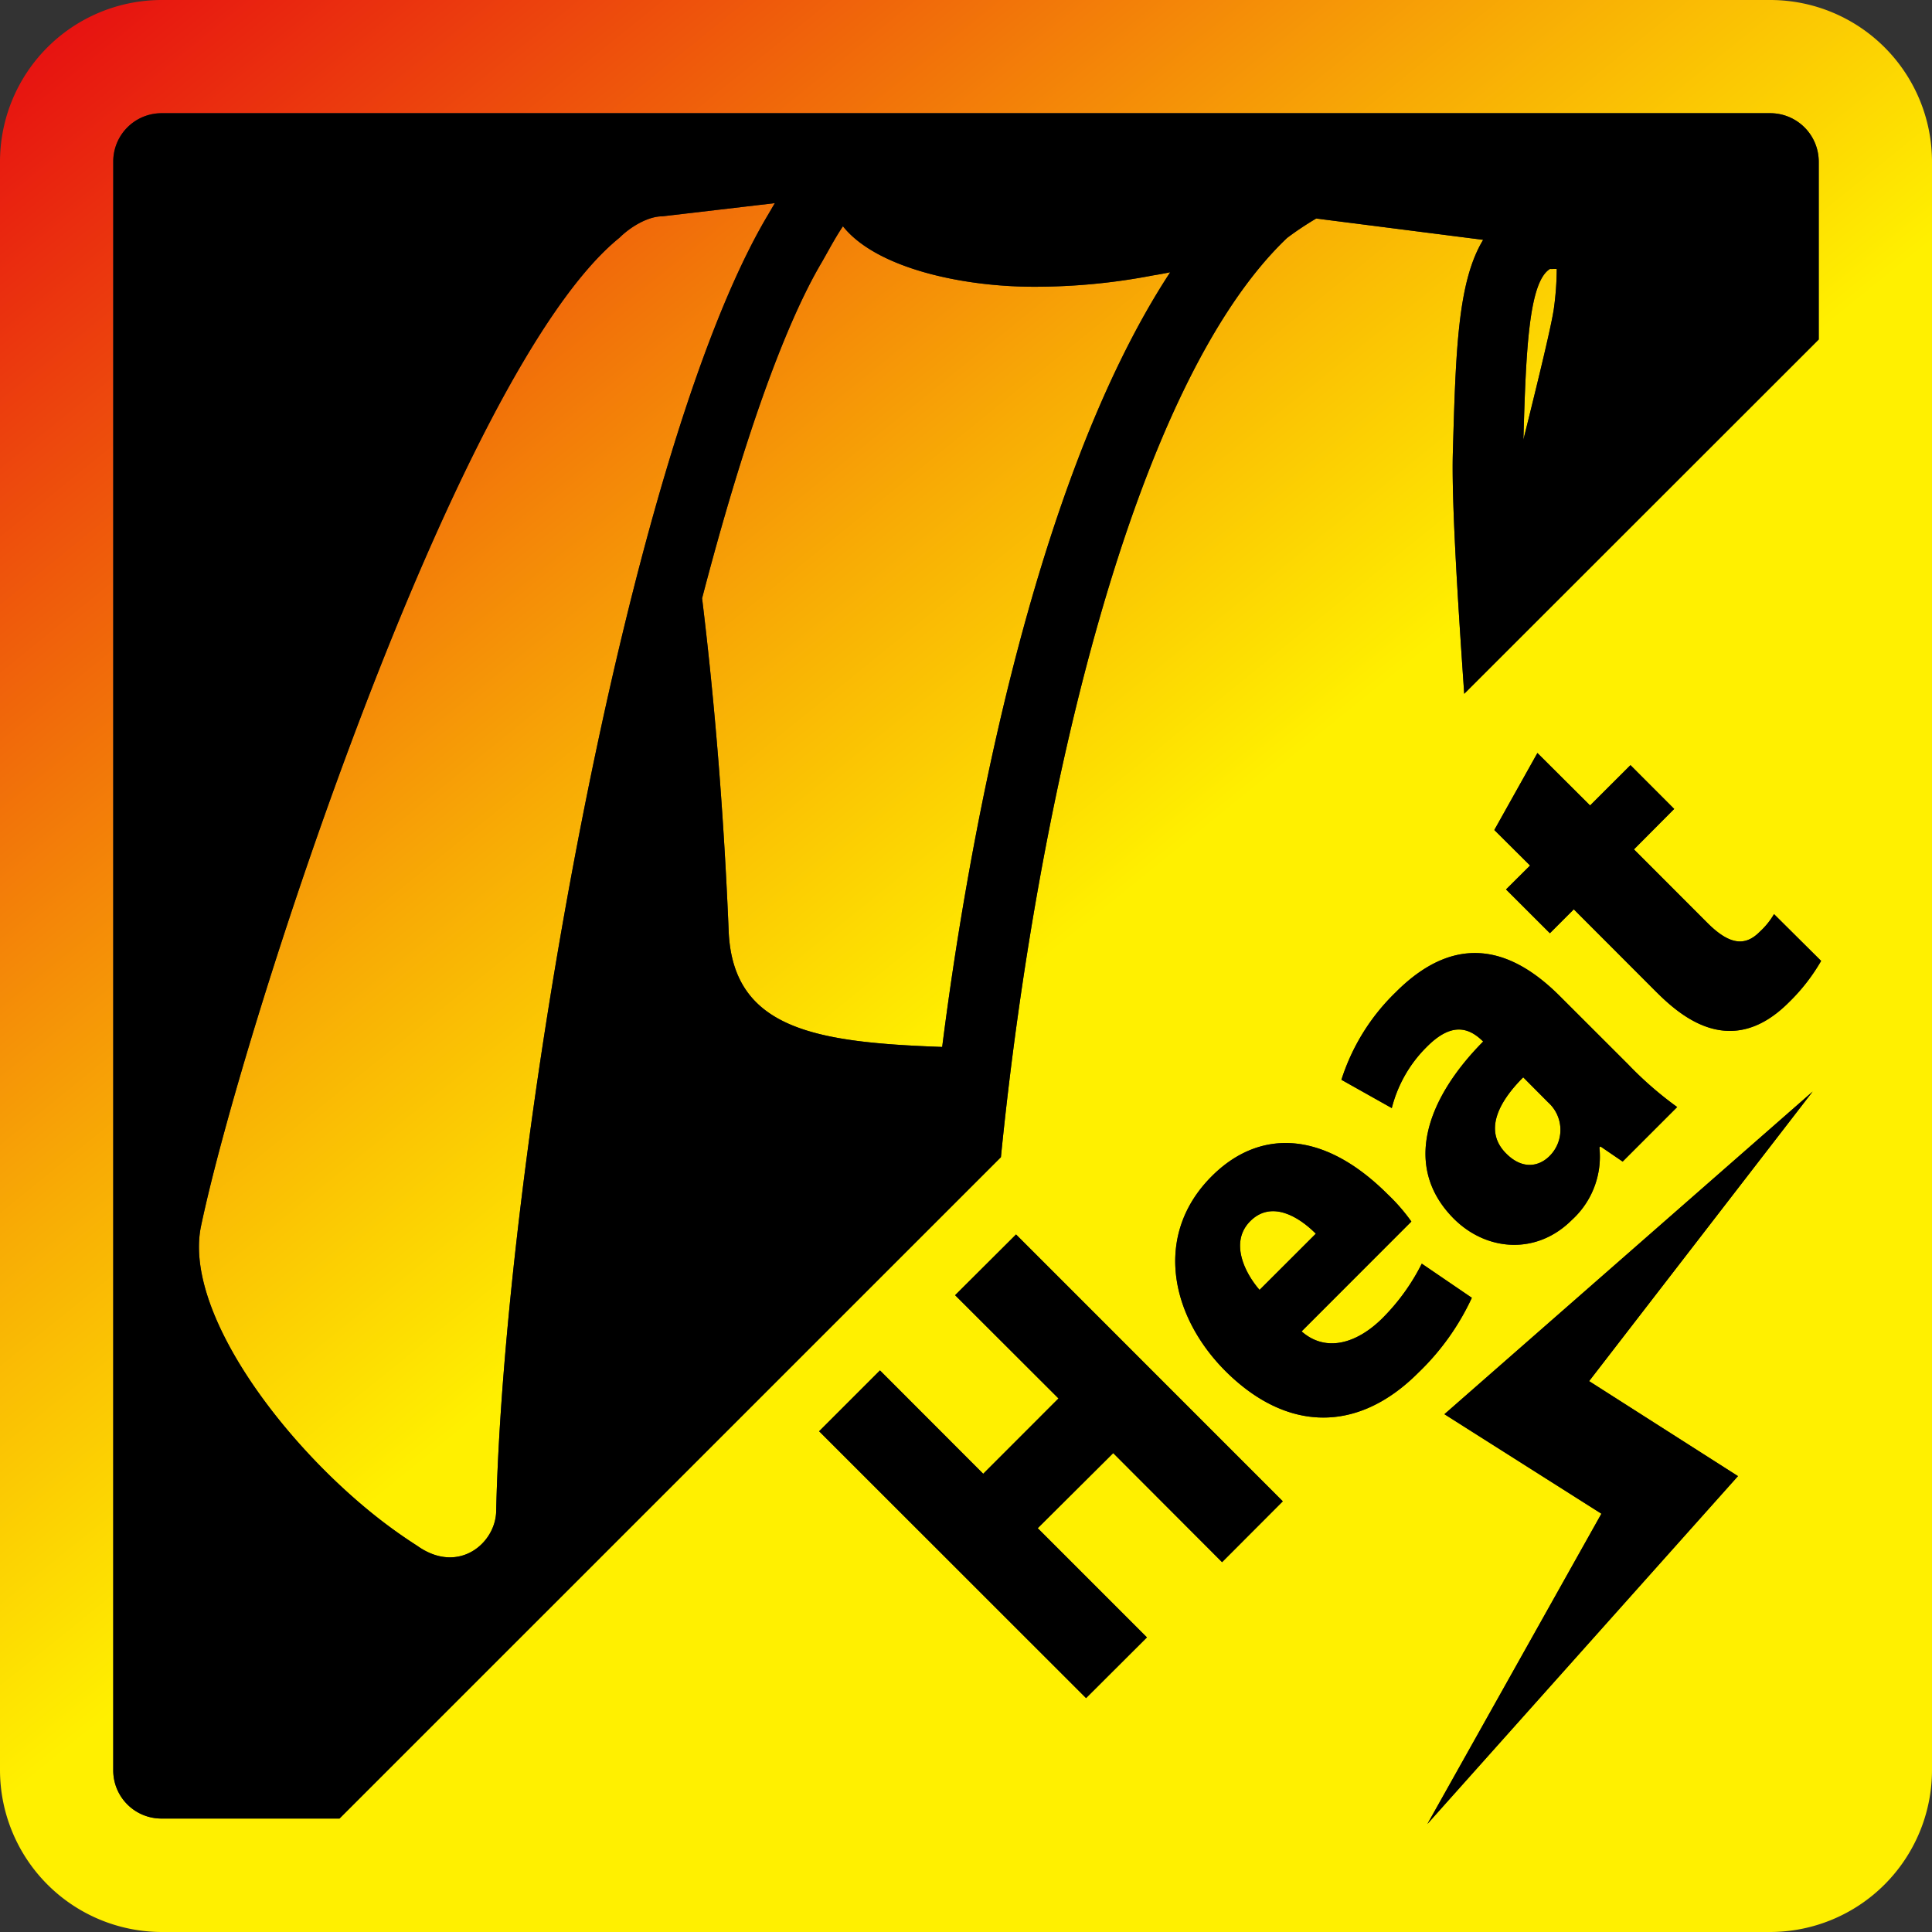 <svg xmlns="http://www.w3.org/2000/svg" xmlns:xlink="http://www.w3.org/1999/xlink" width="250" height="250" viewBox="0 0 250 250"><rect x="0" y="0" width="250" height="250" fill="#333333" stroke="none"/><defs><style>.cls-1{fill:url(#linear-gradient);}.cls-2{fill:url(#linear-gradient-2);}.cls-3{fill:url(#linear-gradient-3);}.cls-4{fill:url(#linear-gradient-4);}.cls-5{fill:url(#linear-gradient-5);}.cls-6{fill:url(#linear-gradient-6);}</style><linearGradient id="linear-gradient" x1="311.501" y1="286.738" x2="44.104" y2="-43.81" gradientUnits="userSpaceOnUse"><stop offset="0.558" stop-color="#fff000"/><stop offset="0.69" stop-color="#f8ac05"/><stop offset="0.994" stop-color="#e50312"/><stop offset="1" stop-color="#e50012"/></linearGradient><linearGradient id="linear-gradient-2" x1="277.861" y1="313.951" x2="10.463" y2="-16.596" xlink:href="#linear-gradient"/><linearGradient id="linear-gradient-3" x1="284.298" y1="308.744" x2="16.9" y2="-21.804" xlink:href="#linear-gradient"/><linearGradient id="linear-gradient-4" x1="253.281" y1="333.805" x2="-14.096" y2="3.283" xlink:href="#linear-gradient"/><linearGradient id="linear-gradient-5" x1="361.228" y1="246.03" x2="94.216" y2="-84.041" xlink:href="#linear-gradient"/><linearGradient id="linear-gradient-6" x1="298.378" y1="297.289" x2="31.025" y2="-33.205" xlink:href="#linear-gradient"/></defs><title>heat</title><g id="レイヤー_2" data-name="レイヤー 2"><g id="レイアウト"><path class="cls-1" d="M197.103,139.405c-3.26,3.262-5.116,6.974-2.198,9.866,2.056,2.073,4.188,1.722,5.592.334a4.772,4.772,0,0,0-.149-6.938Z"/><path class="cls-2" d="M229.091,0H20.909A20.934,20.934,0,0,0,0,20.936V229.066a20.966,20.966,0,0,0,20.909,20.934H229.091A20.967,20.967,0,0,0,250,229.066V20.936A20.935,20.935,0,0,0,229.091,0ZM20.909,235.319a6.234,6.234,0,0,1-6.255-6.253V20.936a6.252,6.252,0,0,1,6.255-6.287H229.091a6.278,6.278,0,0,1,6.253,6.287V43.928L189.47,89.777l-.067-.969c-.794-11.522-1.58-24.096-1.404-30.249.375-13.16.627-22.107,3.921-27.524l-21.603-2.759a41.112,41.112,0,0,0-3.763,2.509c-19.88,18.895-32.371,72.252-37.037,118.956L43.933,235.319Zm182.481-77.452c-4.548,4.548-11.028,4.063-15.266-.168-6.647-6.673-3.587-15.467,3.796-22.926-1.94-1.923-4.181-2.457-7.325.719a17.023,17.023,0,0,0-4.498,7.894l-6.52-3.663a27.256,27.256,0,0,1,7.039-11.337c8.311-8.327,15.608-5.101,21.202.485l8.854,8.845a46.474,46.474,0,0,0,6.354,5.534l-7.056,7.058-2.868-1.957-.142.117A11.08,11.08,0,0,1,203.391,157.867Zm-45.255,44.277L144.049,188.032l-9.765,9.716,14.129,14.129-7.876,7.858L105.992,185.205l7.876-7.875,13.359,13.376,9.741-9.748-13.377-13.361,7.885-7.859,34.52,34.529Zm.435-24.73c-7.19-7.207-9.289-17.691-1.781-25.199,5.969-5.986,14.23-6.204,22.774,2.323a24.007,24.007,0,0,1,3.068,3.529l-14.204,14.213c3.185,2.808,7.232,1.521,10.492-1.74a27.237,27.237,0,0,0,5.058-7.024l6.479,4.416a32.155,32.155,0,0,1-6.931,9.698C175.634,185.54,166.438,185.256,158.57,177.414Zm47.061,1.303L224.894,191.008l-40.189,45.013L207.219,195.874l-20.315-12.876,47.654-41.752Zm25.808-48.976c-7.743,7.726-14.472,1.253-17.339-1.606l-10.451-10.467-3.092,3.094-5.678-5.669,3.111-3.092-4.625-4.599,5.577-9.965,6.815,6.789,5.226-5.217,5.659,5.667-5.208,5.234,9.456,9.464c2.935,2.96,4.957,3.077,6.813,1.204a9.84,9.84,0,0,0,1.856-2.291l6.095,6.055A24.599,24.599,0,0,1,231.44,129.741Z"/><path class="cls-3" d="M161.781,158.017c-2.683,2.692-.743,6.654,1.204,8.895l7.282-7.274C168.027,157.398,164.506,155.292,161.781,158.017Z"/><path class="cls-4" d="M100.265,26.287,85.709,27.992c-1.923,0-4.212,1.438-5.534,2.759C58.924,47.907,31.301,133.419,26.017,158.636c-2.216,10.534,9.556,26.87,21.753,36.87a65.326,65.326,0,0,0,6.212,4.515c5.342,3.812,10.225-.351,10.225-4.582,1.07-45.55,16.78-136.546,35.047-167.43C99.563,27.49,99.898,26.905,100.265,26.287Z"/><path class="cls-5" d="M201.442,34.798c-.241,0-.861.015-.87,0-2.741,1.671-3.118,10.5-3.443,22.088,2.082-8.378,3.669-14.965,3.945-16.989A38.653,38.653,0,0,0,201.442,34.798Z"/><path class="cls-6" d="M149.215,35.634a80.562,80.562,0,0,1-15.458,1.471c-9.239,0-20.373-2.407-24.68-7.825-.484.719-1.087,1.705-1.856,3.094l-.827,1.471C101.444,42.156,96.051,57.489,90.851,77.42c1.656,13.595,2.835,28.209,3.454,43.409.719,12.373,11.328,14.063,27.614,14.647,2.876-22.674,11.011-72.035,29.503-100.243C150.679,35.382,149.951,35.517,149.215,35.634Z"/><polygon points="123.59 167.598 136.967 180.958 127.227 190.706 113.868 177.33 105.992 185.205 140.537 219.734 148.414 211.877 134.284 197.747 144.049 188.032 158.135 202.144 165.994 194.268 131.475 159.738 123.59 167.598"/><path d="M183.978,163.517a27.237,27.237,0,0,1-5.058,7.024c-3.26,3.26-7.308,4.548-10.492,1.74l14.204-14.213a24.007,24.007,0,0,0-3.068-3.529c-8.544-8.527-16.805-8.31-22.774-2.323-7.508,7.508-5.409,17.992,1.781,25.199,7.867,7.842,17.064,8.126,24.955.218a32.155,32.155,0,0,0,6.931-9.698Zm-22.197-5.5c2.726-2.726,6.246-.62,8.486,1.622l-7.282,7.274C161.038,164.671,159.098,160.709,161.781,158.017Z"/><path d="M209.971,150.309l7.056-7.058a46.474,46.474,0,0,1-6.354-5.534l-8.854-8.845c-5.594-5.585-12.891-8.811-21.202-.485a27.256,27.256,0,0,0-7.039,11.337l6.52,3.663a17.023,17.023,0,0,1,4.498-7.894c3.144-3.176,5.385-2.642,7.325-.719-7.383,7.459-10.443,16.253-3.796,22.926,4.238,4.231,10.718,4.716,15.266.168a11.08,11.08,0,0,0,3.57-9.398l.142-.117Zm-9.474-.704c-1.404,1.389-3.536,1.74-5.592-.334-2.918-2.892-1.062-6.604,2.198-9.866l3.245,3.262A4.772,4.772,0,0,1,200.497,149.605Z"/><path d="M227.702,120.577c-1.856,1.873-3.878,1.757-6.813-1.204l-9.456-9.464,5.208-5.234-5.659-5.667-5.226,5.217-6.815-6.789-5.577,9.965,4.625,4.599-3.111,3.092,5.678,5.669,3.092-3.094,10.451,10.467c2.868,2.86,9.597,9.332,17.339,1.606a24.599,24.599,0,0,0,4.214-5.4l-6.095-6.055A9.84,9.84,0,0,1,227.702,120.577Z"/><polygon points="207.219 195.874 184.705 236.021 224.894 191.008 205.632 178.717 234.558 141.246 186.904 182.998 207.219 195.874"/><path d="M166.554,30.785a41.112,41.112,0,0,1,3.763-2.509l21.603,2.759c-3.294,5.417-3.546,14.364-3.921,27.524-.176,6.152.61,18.727,1.404,30.249l.067.969L235.344,43.928V20.936a6.278,6.278,0,0,0-6.253-6.287H20.909a6.252,6.252,0,0,0-6.255,6.287V229.066a6.234,6.234,0,0,0,6.255,6.253H43.933l85.584-85.579C134.183,103.037,146.674,49.679,166.554,30.785Zm34.018,4.013c.009.015.628,0,.87,0a38.653,38.653,0,0,1-.368,5.099c-.276,2.024-1.863,8.611-3.945,16.989C197.454,45.298,197.831,36.469,200.572,34.798Zm-146.59,165.223a65.326,65.326,0,0,1-6.212-4.515c-12.198-10-23.969-26.336-21.753-36.87C31.301,133.419,58.924,47.907,80.175,30.751c1.322-1.32,3.611-2.759,5.534-2.759l14.555-1.705c-.366.618-.702,1.204-1.01,1.722-18.267,30.884-33.977,121.88-35.047,167.43C64.208,199.67,59.324,203.832,53.982,200.021Zm40.322-79.192c-.618-15.2-1.798-29.814-3.454-43.409,5.2-19.931,10.593-35.264,15.543-43.575l.827-1.471c.769-1.389,1.371-2.375,1.856-3.094,4.306,5.418,15.441,7.825,24.68,7.825a80.562,80.562,0,0,0,15.458-1.471c.736-.116,1.464-.252,2.207-.401-18.492,28.208-26.626,77.569-29.503,100.243C105.632,134.892,95.024,133.202,94.305,120.829Z"/></g></g></svg>